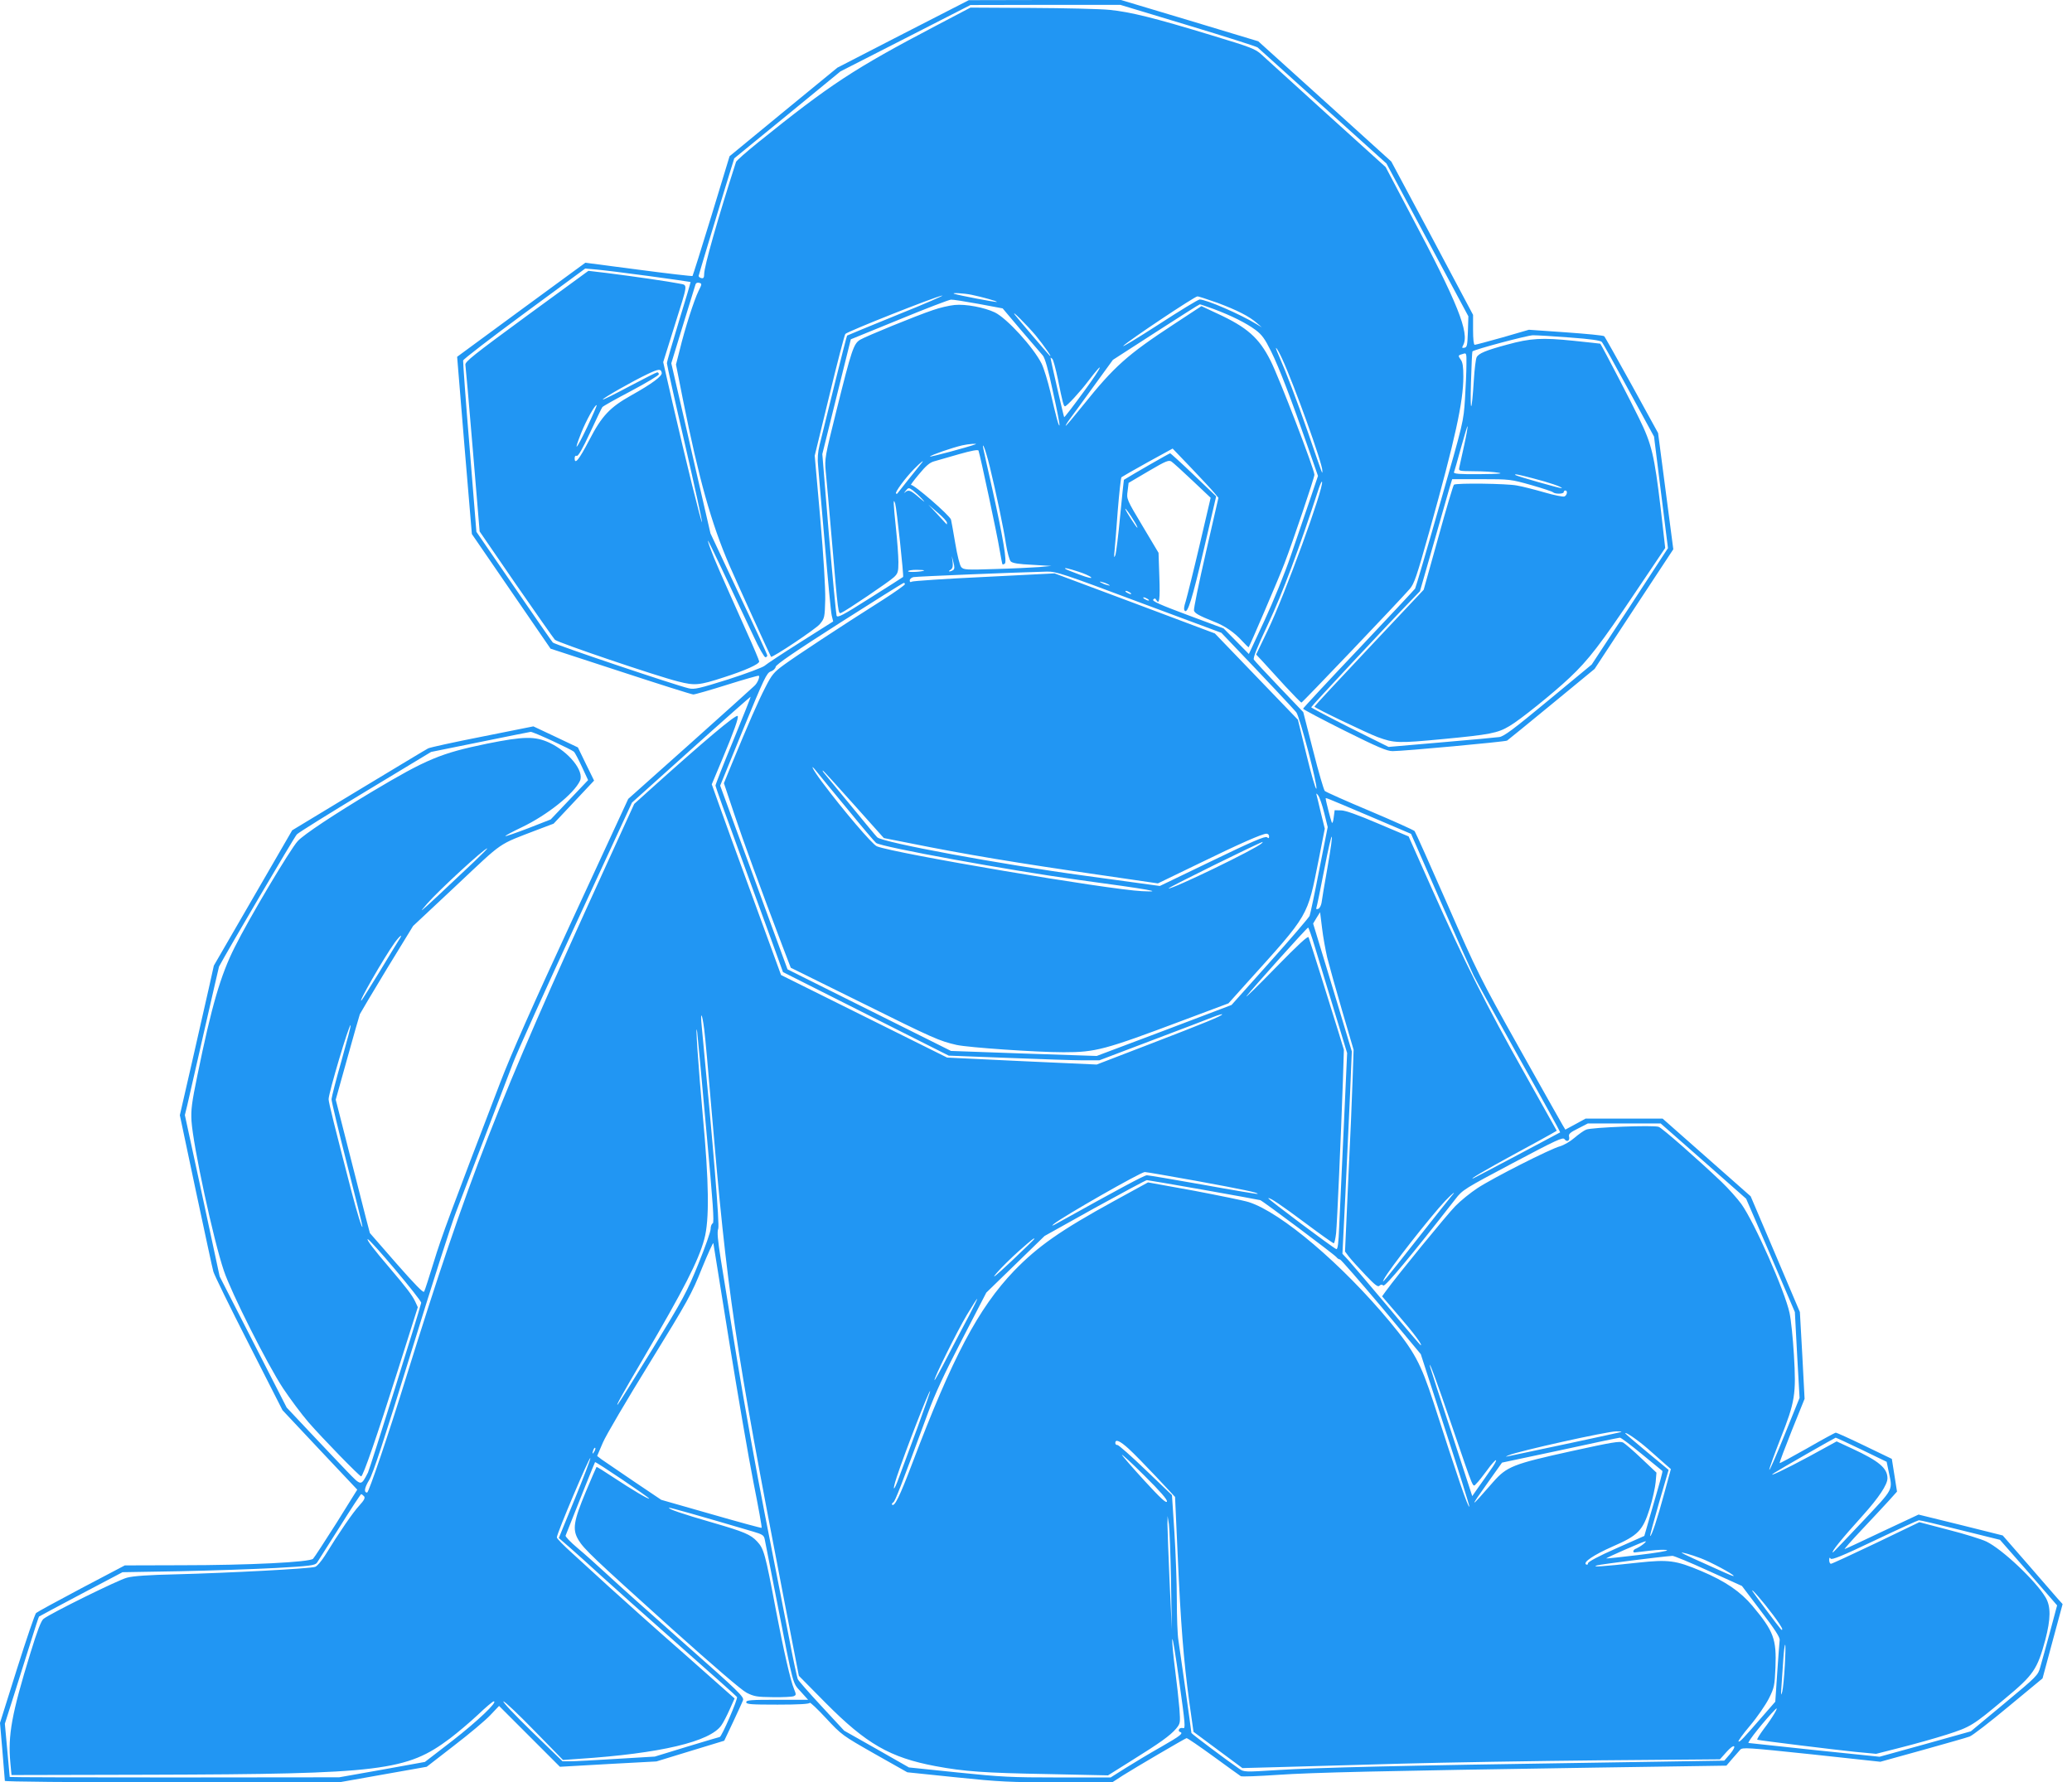 <?xml version="1.0" standalone="no"?>
<!DOCTYPE svg PUBLIC "-//W3C//DTD SVG 20010904//EN"
 "http://www.w3.org/TR/2001/REC-SVG-20010904/DTD/svg10.dtd">
<svg version="1.0" xmlns="http://www.w3.org/2000/svg"
 width="1280pt" height="1101pt" viewBox="0 0 1280 1101"
 preserveAspectRatio="xMidYMid meet">
<g transform="translate(0,1101) scale(0.1,-0.1)"
fill="#2196f3" stroke="none">
<path d="M5579 10801 l-406 -209 -333 -273 -333 -274 -112 -368 c-62 -203
-115 -370 -117 -372 -2 -2 -152 15 -333 39 l-329 43 -396 -290 c-217 -159
-395 -290 -396 -291 0 0 20 -247 45 -548 l46 -547 243 -354 243 -354 432 -141
c238 -78 440 -142 450 -142 10 0 104 27 209 60 105 33 193 58 196 56 7 -8 -9
-47 -29 -64 -10 -10 -189 -171 -398 -358 l-380 -339 -346 -748 c-243 -525
-376 -825 -445 -1005 -303 -791 -363 -952 -410 -1107 -29 -93 -55 -176 -60
-184 -5 -9 -55 42 -171 174 l-164 188 -24 91 c-13 50 -60 235 -105 412 l-82
321 71 254 c39 140 74 263 78 274 5 10 80 137 168 282 l161 263 269 252 c295
277 249 246 501 343 l98 37 125 133 125 133 -50 102 -50 103 -137 65 -138 65
-315 -63 c-173 -34 -324 -67 -335 -73 -11 -5 -204 -122 -430 -258 l-410 -248
-242 -418 -242 -418 -30 -135 c-17 -74 -64 -282 -105 -462 l-75 -327 99 -468
c55 -257 103 -482 108 -498 4 -17 101 -216 217 -443 l210 -413 231 -246 231
-245 -129 -207 c-72 -113 -136 -212 -144 -220 -20 -21 -395 -40 -816 -40
l-347 -1 -268 -141 c-147 -78 -274 -147 -280 -153 -7 -6 -60 -162 -118 -345
l-105 -334 15 -174 c8 -96 15 -178 15 -184 0 -5 387 -9 1033 -9 l1032 0 270
48 271 48 169 131 c94 72 194 156 224 188 l54 57 188 -188 188 -188 298 17
298 16 209 64 210 64 54 114 c29 63 58 124 62 136 8 20 -26 54 -363 351 -205
181 -419 373 -477 427 -58 54 -140 127 -183 163 -43 36 -76 71 -73 76 83 211
180 452 182 454 3 5 334 -218 334 -225 0 -8 -108 56 -218 129 -57 38 -105 68
-107 66 -2 -2 -31 -70 -66 -153 -76 -182 -84 -233 -46 -297 34 -57 90 -110
575 -547 267 -239 432 -381 465 -398 46 -23 64 -26 162 -27 61 -1 118 2 128 6
16 7 16 10 2 45 -21 48 -66 246 -111 483 -67 355 -75 383 -117 428 -40 43 -81
60 -274 116 -191 55 -277 85 -270 92 3 3 187 -49 519 -147 58 -17 67 -23 72
-47 3 -15 37 -189 76 -387 105 -536 95 -497 147 -555 l45 -50 -191 0 c-163 0
-191 -2 -191 -15 0 -13 28 -15 194 -15 130 0 196 4 198 11 2 6 47 -37 101 -95
97 -104 100 -106 300 -220 l202 -114 300 -31 c271 -28 332 -31 633 -31 l333 0
68 44 c71 45 378 225 391 229 5 1 79 -50 166 -113 86 -63 163 -118 169 -122 6
-4 108 0 226 8 223 15 623 24 1969 45 l805 12 35 41 c19 22 42 48 50 57 14 16
41 14 441 -28 l425 -46 260 72 c142 40 274 77 292 84 18 7 126 90 241 186
l209 173 62 230 62 229 -29 32 c-15 18 -98 113 -184 212 l-157 180 -260 65
-260 64 -222 -104 c-122 -58 -227 -107 -234 -109 -6 -2 41 51 104 118 63 67
138 147 167 179 l52 58 -16 101 -16 101 -168 81 c-93 45 -173 81 -178 81 -5 0
-84 -43 -176 -96 -92 -52 -169 -94 -171 -92 -2 3 32 93 75 201 l79 196 -14
268 -15 268 -152 358 -152 357 -272 240 -272 240 -238 0 -238 0 -62 -34 -63
-34 -19 32 c-10 17 -131 231 -268 476 -239 427 -257 463 -442 885 -106 242
-197 445 -202 451 -5 6 -129 62 -276 124 -148 62 -273 118 -279 124 -6 6 -39
118 -72 249 l-61 238 -148 155 c-81 85 -152 161 -157 169 -7 9 20 77 88 221
88 187 192 465 312 834 10 30 19 49 21 44 12 -36 -229 -696 -333 -913 l-74
-154 43 -46 c23 -25 84 -92 136 -149 52 -56 97 -102 101 -102 6 0 603 626 668
701 29 33 43 76 123 360 158 566 209 796 209 953 0 59 -4 88 -16 104 -18 26
-18 27 14 36 21 7 22 6 21 -66 0 -40 -4 -136 -9 -213 -9 -140 -9 -141 -155
-649 -80 -281 -149 -515 -153 -522 -4 -6 -161 -174 -349 -373 -189 -199 -343
-365 -343 -369 0 -4 115 -65 255 -135 207 -103 263 -127 298 -127 68 0 695 58
707 65 6 4 130 105 276 225 l265 218 243 370 243 369 -47 359 -47 359 -162
295 c-90 162 -166 299 -171 303 -4 5 -110 15 -236 24 l-229 16 -162 -47 c-89
-25 -167 -46 -173 -46 -6 0 -10 35 -10 93 l0 92 -252 474 -253 473 -411 372
-411 371 -424 128 -424 127 -470 0 -470 -1 -406 -208z m1759 53 c229 -69 423
-131 431 -137 8 -7 190 -171 405 -365 l391 -352 253 -472 253 -472 -3 -96 c-3
-83 -5 -95 -21 -98 -16 -3 -17 -1 -8 16 40 75 -34 261 -324 806 l-155 294
-363 328 c-199 181 -381 346 -404 367 -38 35 -64 45 -305 118 -358 109 -504
145 -633 158 -60 6 -279 11 -485 12 l-375 2 -215 -113 c-503 -264 -650 -360
-1097 -720 -72 -58 -133 -112 -136 -120 -112 -348 -197 -646 -197 -693 0 -22
-4 -28 -17 -25 -10 2 -17 8 -17 14 2 11 94 316 168 558 l52 168 328 268 328
269 402 205 401 205 463 1 463 0 417 -126z m-3331 -1549 c141 -19 257 -36 259
-37 1 -2 -31 -111 -72 -243 -40 -132 -74 -248 -74 -259 0 -10 50 -235 111
-498 61 -264 108 -482 106 -484 -5 -5 -100 379 -183 740 l-57 249 66 211 c91
291 88 262 29 275 -54 11 -271 43 -447 65 l-110 13 -382 -279 c-327 -240 -382
-283 -378 -302 2 -11 23 -248 46 -525 l42 -504 224 -326 c124 -179 232 -333
241 -343 19 -18 626 -224 762 -258 102 -26 129 -24 282 26 131 42 218 81 218
98 0 6 -36 92 -81 191 -166 371 -197 442 -218 500 -13 33 -20 57 -16 54 5 -6
112 -231 281 -591 32 -70 65 -127 72 -128 6 0 12 5 12 11 0 6 -79 178 -176
382 l-175 372 -90 390 c-49 215 -103 451 -121 526 l-31 135 72 235 c40 129 74
241 77 250 3 11 12 15 23 12 18 -5 18 -7 -4 -51 -27 -55 -85 -235 -116 -364
l-23 -90 43 -217 c99 -493 175 -763 286 -1021 52 -119 253 -561 258 -567 8 -8
279 173 302 202 29 36 30 41 33 153 1 73 -10 262 -31 502 l-34 385 90 370 c49
204 94 375 99 382 12 15 551 229 598 237 19 4 -104 -50 -274 -118 -170 -69
-310 -127 -313 -129 -2 -3 -38 -141 -79 -308 -41 -167 -82 -333 -91 -368 -11
-45 -14 -85 -9 -130 3 -36 21 -250 41 -476 19 -225 38 -427 43 -447 l9 -37
-201 -127 c-111 -70 -211 -136 -223 -147 -12 -10 -113 -48 -225 -84 -179 -56
-208 -63 -243 -55 -79 18 -828 270 -840 283 -7 8 -116 165 -242 349 l-230 335
-42 521 c-24 286 -41 528 -40 537 2 9 173 140 379 292 l375 276 69 -6 c37 -3
183 -21 323 -40z m1995 -116 c71 -15 160 -40 156 -44 -3 -4 -242 42 -263 50
-23 8 58 4 107 -6z m1520 -50 c120 -45 194 -82 243 -125 l30 -26 -35 21 c-98
60 -308 151 -349 151 -9 0 -124 -70 -256 -156 -132 -85 -229 -144 -215 -130
30 31 440 305 457 305 6 1 62 -18 125 -40z m-1478 -6 l150 -28 114 -135 c64
-74 124 -145 134 -156 13 -15 34 -87 63 -225 25 -111 43 -205 40 -207 -5 -5
-20 50 -56 206 -16 67 -40 146 -54 175 -52 103 -214 280 -289 317 -65 31 -181
53 -249 46 -32 -3 -93 -17 -135 -32 -104 -35 -410 -160 -449 -183 -40 -25 -52
-61 -146 -438 -71 -286 -73 -294 -66 -375 5 -46 22 -243 39 -438 38 -446 38
-443 56 -436 27 10 299 194 327 221 24 23 27 33 27 93 0 37 -7 130 -15 207
-17 161 -18 193 -5 155 9 -28 54 -449 49 -454 -2 -2 -94 -61 -204 -130 -172
-109 -201 -124 -207 -109 -3 10 -25 239 -48 508 l-40 490 88 355 88 354 299
122 c165 68 309 123 320 123 11 1 87 -11 169 -26z m1454 -32 c109 -41 200 -86
258 -129 40 -30 58 -55 96 -132 49 -98 126 -299 230 -598 l60 -172 -50 -148
c-28 -81 -80 -235 -117 -342 -39 -114 -107 -281 -163 -402 l-97 -208 -78 79
-78 79 -223 83 c-169 63 -220 86 -212 95 8 9 13 9 19 -2 19 -33 24 4 19 143
l-5 148 -99 166 c-99 165 -99 167 -92 216 l6 50 124 73 c109 64 125 70 142 58
10 -7 69 -60 130 -118 l111 -105 -69 -295 c-38 -162 -77 -317 -85 -344 -11
-33 -13 -52 -6 -59 18 -18 45 67 121 393 l73 314 -139 133 c-76 73 -142 132
-145 133 -5 0 -225 -126 -286 -164 -1 -1 -11 -100 -23 -221 -11 -121 -25 -231
-30 -245 -8 -19 -9 -13 -5 25 3 28 12 140 20 250 9 110 19 203 23 207 4 3 76
45 161 92 l155 85 117 -122 c64 -67 128 -136 141 -152 l25 -30 -78 -340 c-43
-187 -76 -347 -73 -357 5 -17 33 -32 123 -68 68 -26 127 -67 175 -120 21 -23
39 -40 40 -38 8 11 192 440 221 518 49 126 185 530 185 547 0 33 -216 596
-271 705 -71 141 -144 206 -331 292 l-96 45 -169 -111 c-290 -190 -369 -261
-561 -500 -57 -71 -105 -128 -108 -128 -3 0 8 19 26 43 17 23 84 114 148 203
l117 161 265 171 c146 94 268 172 272 172 4 0 42 -13 86 -29z m-1100 -163 c50
-61 111 -148 85 -123 -15 15 -196 227 -213 250 -29 40 73 -62 128 -127z m3301
-13 c124 -9 188 -18 196 -27 7 -7 82 -142 167 -299 l156 -286 43 -345 43 -344
-235 -360 -236 -359 -267 -221 c-215 -178 -275 -223 -304 -227 -21 -3 -183
-18 -360 -33 l-324 -28 -239 119 c-131 66 -239 123 -239 126 0 6 468 507 617
660 l55 57 84 293 c46 162 91 318 99 347 l16 52 180 0 c177 0 182 -1 307 -36
70 -20 131 -40 136 -45 13 -12 66 -11 66 1 0 6 5 10 10 10 16 0 11 -30 -6 -37
-8 -3 -64 8 -122 25 -59 17 -136 37 -172 43 -61 12 -371 16 -388 5 -4 -2 -48
-149 -97 -327 l-90 -322 -337 -358 c-186 -197 -338 -361 -338 -364 0 -8 326
-164 390 -188 104 -38 126 -39 409 -12 283 27 333 36 406 80 63 36 273 205
372 299 115 108 192 208 405 526 l185 275 -28 245 c-39 327 -55 396 -133 555
-45 94 -221 432 -240 462 -1 0 -75 9 -166 18 -194 20 -265 16 -410 -24 -130
-35 -176 -54 -188 -78 -5 -10 -13 -72 -17 -138 -13 -209 -24 -221 -18 -20 3
105 7 192 9 194 11 12 337 99 374 100 25 0 128 -6 229 -14z m-1778 -132 c76
-166 250 -650 248 -691 -1 -21 9 -47 -91 243 -71 203 -129 356 -182 478 -29
65 -7 40 25 -30z m-1386 -124 c29 -145 36 -169 44 -169 11 0 94 90 143 155
108 142 90 95 -22 -58 -67 -92 -124 -166 -126 -164 -3 3 -84 355 -84 367 0 2
5 -1 11 -7 6 -6 21 -62 34 -124z m-2447 38 c4 -20 -61 -68 -188 -139 -132 -74
-182 -126 -260 -277 -63 -121 -90 -154 -90 -112 0 13 5 18 13 15 9 -3 36 44
82 143 38 82 72 153 76 158 4 6 85 51 178 100 94 50 171 96 171 103 0 6 -4 12
-10 12 -5 0 -82 -39 -171 -86 -88 -47 -162 -84 -165 -82 -5 6 189 116 276 157
69 33 83 34 88 8z m-462 -338 c-69 -144 -85 -158 -35 -32 29 74 87 178 95 170
2 -2 -25 -64 -60 -138z m5419 -110 c-14 -63 -27 -124 -30 -136 -5 -23 -4 -23
92 -24 54 0 121 -4 148 -9 36 -5 5 -8 -114 -9 -127 -1 -162 2 -159 12 3 6 22
74 43 150 21 75 39 136 41 134 2 -2 -7 -55 -21 -118z m-3020 6 c-48 -18 -284
-81 -280 -75 6 9 138 55 200 69 39 9 100 13 80 6z m90 -140 c40 -165 85 -379
100 -479 8 -49 21 -96 29 -104 11 -11 48 -17 133 -21 l118 -7 -75 -7 c-41 -3
-163 -9 -270 -12 -181 -6 -197 -5 -212 12 -9 11 -24 70 -37 148 -12 72 -24
137 -26 145 -8 27 -234 222 -247 214 -7 -5 14 25 47 64 44 54 69 75 95 82 19
5 88 25 153 44 81 23 120 30 122 22 12 -36 117 -528 129 -606 9 -51 17 -94 19
-96 1 -2 8 0 14 4 15 9 -10 160 -76 457 -67 298 -64 283 -53 265 5 -8 22 -64
37 -125z m-427 18 c-17 -21 -141 -176 -145 -182 -2 -2 -5 -2 -8 1 -7 7 57 95
111 150 45 46 72 66 42 31z m3783 -88 c95 -24 183 -54 177 -61 -4 -3 -281 75
-287 82 -8 8 15 4 110 -21z m-3776 -126 c24 -26 20 -24 -19 9 -52 45 -64 49
-86 30 -8 -7 -6 -3 4 9 18 22 19 22 45 4 14 -11 40 -34 56 -52z m155 -148 c0
-8 -1 -12 -2 -10 -2 2 -28 31 -58 63 l-55 59 57 -49 c32 -27 58 -55 58 -63z
m1158 7 c13 -21 21 -38 18 -38 -5 0 -70 100 -74 115 -4 14 28 -30 56 -77z
m-1120 -300 c-7 -4 -17 -8 -23 -8 -5 1 -2 5 7 10 12 8 16 20 13 48 l-5 37 10
-39 c8 -30 7 -41 -2 -48z m773 -9 c35 -11 71 -27 79 -35 9 -9 -19 -3 -70 16
-46 17 -86 33 -89 36 -9 9 18 3 80 -17z m-952 7 c-9 -8 -99 -13 -99 -5 0 5 23
9 52 9 28 0 49 -2 47 -4z m1328 -196 l508 -189 65 -68 c202 -211 381 -402 398
-423 22 -29 135 -461 124 -472 -5 -5 -32 90 -61 209 l-53 217 -256 266 -257
267 -495 186 -495 185 -435 -22 c-239 -11 -441 -25 -447 -29 -9 -5 -13 -3 -13
7 0 9 10 18 23 21 18 4 627 29 824 34 58 1 98 -12 570 -189z m-187 108 c10 -6
7 -7 -10 -2 -14 3 -32 11 -40 16 -10 6 -7 7 10 2 14 -3 32 -11 40 -16z m-1260
3 c0 -5 -62 -49 -137 -97 -264 -167 -538 -348 -609 -400 -63 -46 -76 -61 -116
-140 -45 -87 -105 -225 -206 -470 l-50 -122 63 -188 c58 -174 161 -455 296
-811 l54 -141 435 -215 c451 -224 482 -237 590 -262 75 -16 490 -45 661 -45
197 0 251 14 735 196 l283 106 114 127 c388 430 372 404 443 759 l38 193 -24
97 c-12 53 -25 104 -27 112 -3 11 0 10 10 -3 8 -10 25 -58 37 -107 l22 -89
-52 -263 c-28 -145 -55 -273 -60 -286 -6 -12 -116 -141 -246 -286 l-236 -264
-416 -158 -417 -157 -450 15 -450 16 -505 252 -505 252 -109 297 c-59 163
-153 418 -208 567 l-99 271 142 348 c129 314 145 348 170 357 16 5 29 18 31
29 2 14 119 94 393 269 215 137 393 249 398 249 4 1 7 -3 7 -8z m1390 -51 c8
-5 11 -10 5 -10 -5 0 -17 5 -25 10 -8 5 -10 10 -5 10 6 0 17 -5 25 -10z m110
-40 c8 -5 11 -10 5 -10 -5 0 -17 5 -25 10 -8 5 -10 10 -5 10 6 0 17 -5 25 -10z
m-2560 -874 c-61 -147 -110 -272 -110 -279 0 -6 64 -185 142 -397 77 -212 171
-468 208 -570 l67 -185 512 -258 512 -258 367 -14 c202 -8 411 -15 465 -15
l98 0 327 124 c180 68 351 133 380 145 28 11 52 18 52 15 0 -9 -107 -53 -445
-183 l-330 -127 -462 21 -462 22 -513 255 -513 255 -173 474 c-96 261 -192
526 -214 589 l-41 115 65 155 c72 172 103 259 95 267 -11 11 -199 -147 -546
-459 l-93 -84 -185 -405 c-662 -1449 -840 -1905 -1223 -3134 -112 -362 -232
-715 -242 -715 -22 0 -16 31 13 78 23 38 90 242 259 789 125 406 250 797 278
868 55 143 286 746 352 920 23 61 197 447 388 859 l346 748 365 328 c201 181
367 327 368 326 2 -1 -47 -123 -107 -270z m-1117 -3 c67 -31 127 -61 133 -67
6 -6 28 -48 49 -93 l38 -82 -116 -122 -115 -121 -138 -54 c-76 -29 -140 -51
-142 -49 -3 2 43 27 100 54 159 76 323 207 361 288 27 60 -68 178 -189 235
-89 41 -158 40 -386 -6 -286 -59 -372 -95 -709 -296 -234 -140 -424 -266 -460
-306 -46 -50 -300 -476 -389 -655 -87 -172 -143 -364 -230 -789 -36 -174 -41
-217 -37 -285 10 -153 135 -734 200 -925 45 -135 271 -583 365 -725 44 -66
114 -160 157 -210 84 -97 316 -335 326 -335 12 0 98 249 225 650 l125 395 -16
35 c-20 41 -53 84 -160 210 -95 111 -139 169 -134 175 9 9 334 -377 331 -393
-11 -52 -316 -1022 -329 -1049 -44 -84 -40 -84 -130 9 -44 46 -146 153 -226
238 l-146 155 -207 405 -207 405 -107 498 -108 499 15 61 c8 34 54 239 104
456 49 216 91 396 92 400 50 94 466 802 481 817 12 12 203 131 425 265 l404
244 301 61 c166 34 307 62 314 63 7 1 68 -25 135 -56z m1824 -423 c88 -108
167 -201 175 -207 29 -25 836 -172 1248 -228 451 -61 539 -77 395 -70 -204 9
-1528 233 -1638 277 -28 11 -211 226 -340 399 -57 76 -81 125 -29 59 15 -19
100 -123 189 -230z m37 31 l186 -208 157 -31 c353 -71 659 -122 1207 -201
l329 -48 246 119 c258 126 399 188 425 188 9 0 16 -7 16 -16 0 -13 -3 -14 -13
-6 -10 9 -92 -26 -338 -145 l-324 -156 -460 63 c-525 71 -1256 206 -1286 238
-9 9 -83 98 -164 197 -81 99 -155 188 -163 198 -8 9 -12 17 -9 17 3 0 89 -94
191 -209z m3192 -75 l251 -107 178 -407 c98 -224 192 -434 208 -467 16 -33
144 -264 284 -514 140 -249 253 -454 251 -456 -6 -4 -523 -278 -533 -282 -44
-18 73 51 244 144 113 61 220 120 237 130 l31 18 -199 355 c-233 413 -372 690
-572 1139 l-144 324 -189 80 c-124 53 -202 81 -228 81 l-40 1 -6 -45 c-3 -26
-8 -39 -12 -30 -7 17 -37 134 -37 145 0 9 -24 18 276 -109z m-266 -319 c-18
-100 -34 -196 -36 -214 -3 -17 -12 -34 -20 -37 -11 -4 -15 -2 -12 6 3 7 25
114 49 238 51 265 65 270 19 7z m-405 154 c-36 -35 -555 -286 -576 -279 -8 3
560 283 581 287 2 1 0 -3 -5 -8z m-4866 -114 c-48 -45 -147 -138 -220 -207
-116 -108 -125 -115 -71 -53 73 84 356 344 372 342 3 0 -34 -37 -81 -82z
m5270 -592 c12 -47 53 -195 92 -328 l71 -242 -6 -180 c-3 -99 -15 -379 -27
-623 l-20 -443 24 -32 c14 -18 59 -68 101 -112 59 -62 78 -77 87 -68 9 9 16 9
25 2 11 -9 172 184 445 534 44 57 54 63 354 222 270 143 310 162 320 148 15
-21 35 -9 28 16 -4 16 7 26 56 50 l60 31 225 0 225 0 264 -232 264 -233 151
-350 150 -350 14 -265 15 -265 -93 -230 c-51 -126 -93 -223 -94 -214 0 9 31
95 69 192 90 227 98 274 83 519 -6 101 -18 217 -27 258 -28 132 -217 560 -298
673 -25 34 -80 96 -123 137 -146 139 -365 331 -387 339 -30 12 -415 -3 -448
-17 -14 -5 -47 -29 -73 -51 -25 -22 -65 -45 -89 -52 -58 -15 -415 -196 -509
-258 -43 -28 -105 -78 -138 -112 -51 -52 -354 -422 -429 -525 l-23 -32 103
-120 c93 -107 148 -182 136 -182 -3 0 -96 109 -207 243 -112 133 -220 260
-240 282 l-37 40 18 360 c9 198 22 479 29 625 l11 265 -119 395 -120 395 21
35 22 35 12 -97 c6 -53 21 -135 32 -183z m-77 68 c20 -65 73 -239 118 -388
l82 -270 -21 -463 c-12 -255 -24 -528 -28 -608 -4 -104 -9 -144 -18 -140 -20
7 -424 310 -420 314 7 7 76 -39 238 -160 87 -65 162 -118 166 -118 5 0 11 28
15 63 6 61 29 576 42 942 l6 190 -32 105 c-48 157 -179 573 -186 590 -4 11
-65 -46 -206 -190 -110 -113 -190 -191 -177 -173 34 45 373 423 380 423 3 0
22 -53 41 -117z m-5658 40 c-10 -16 -64 -104 -120 -197 -57 -92 -106 -171
-110 -175 -30 -29 138 264 205 357 34 46 54 58 25 15z m1886 -549 c6 -43 26
-266 45 -494 97 -1140 141 -1441 451 -3044 l89 -458 165 -167 c252 -254 398
-338 679 -391 177 -33 300 -42 691 -49 l375 -8 145 91 c175 109 238 154 275
197 27 33 27 35 21 124 -4 49 -16 159 -27 243 -11 85 -19 168 -17 185 2 18 21
-100 43 -261 37 -263 39 -292 24 -287 -10 3 -21 0 -25 -7 -4 -6 -2 -14 4 -16
26 -8 7 -23 -115 -93 -71 -40 -169 -99 -220 -131 l-92 -58 -323 0 c-292 0
-352 3 -623 31 l-300 31 -200 114 -200 113 -140 151 c-77 83 -143 158 -147
168 -4 9 -31 134 -58 277 -28 143 -93 476 -145 740 -52 264 -128 689 -170 945
-41 256 -87 539 -102 629 -19 122 -24 171 -16 191 9 23 -30 498 -102 1250 -10
98 2 86 15 -16z m-2240 -195 c-34 -118 -61 -225 -62 -239 0 -14 43 -194 96
-402 53 -207 96 -380 95 -385 -1 -18 -32 80 -69 222 -103 397 -140 545 -140
565 0 38 127 466 136 457 3 -2 -23 -100 -56 -218z m2253 -428 c42 -457 50
-574 40 -578 -7 -3 -13 -18 -13 -35 0 -16 -34 -113 -76 -216 -70 -172 -92
-214 -281 -522 -113 -184 -210 -339 -216 -345 -18 -19 26 61 158 285 248 423
340 602 376 736 32 118 29 350 -10 769 -26 284 -48 602 -34 510 2 -16 28 -288
56 -604z m3029 -316 c294 -54 384 -73 377 -80 -2 -2 -152 23 -334 56 -181 32
-339 59 -350 59 -17 0 -176 -86 -550 -294 -35 -20 -43 -22 -25 -7 56 46 536
320 562 321 10 0 153 -25 320 -55z m43 -55 c187 -33 345 -62 351 -64 18 -7
458 -336 470 -352 6 -8 16 -14 22 -14 5 0 120 -132 255 -292 l244 -293 152
-469 c84 -257 150 -470 148 -473 -8 -7 -69 171 -222 646 -78 239 -118 314
-269 496 -295 355 -671 675 -871 739 -27 9 -179 40 -336 70 l-287 52 -208
-114 c-332 -182 -473 -281 -620 -433 -220 -230 -380 -532 -630 -1193 -76 -200
-108 -265 -123 -251 -3 4 0 10 7 14 12 7 44 90 214 551 43 118 103 247 211
455 l150 290 180 175 180 175 310 173 c171 94 316 172 322 172 5 0 163 -27
350 -60z m1533 -37 c-9 -10 -104 -130 -213 -268 -210 -267 -224 -283 -205
-246 31 60 289 389 379 484 43 45 71 66 39 30z m-2578 -266 c0 -2 -64 -64
-142 -138 -98 -92 -127 -115 -93 -75 28 33 90 94 139 138 83 73 96 83 96 75z
m-1885 -637 c53 -327 120 -718 150 -869 30 -151 53 -277 50 -279 -2 -2 -142
36 -312 85 l-308 88 -171 115 c-93 63 -182 124 -198 135 l-27 21 35 82 c19 45
150 267 290 494 237 385 259 425 322 583 38 93 70 163 71 155 1 -8 45 -283 98
-610z m1482 164 c-29 -54 -89 -168 -132 -251 -43 -84 -80 -151 -82 -149 -7 7
139 301 199 402 34 57 63 102 65 101 1 -2 -21 -48 -50 -103z m2983 -684 c142
-414 126 -377 151 -354 11 10 40 47 65 81 25 35 50 63 55 63 6 0 -9 -28 -34
-62 -24 -35 -59 -85 -78 -111 l-34 -49 -127 389 c-71 213 -130 397 -133 408
-15 63 41 -89 135 -365z m-3303 -11 c-46 -123 -96 -259 -112 -302 -34 -95 -46
-95 -15 0 54 162 200 537 206 530 2 -2 -34 -104 -79 -228z m4348 -25 c-8 -3
-572 -124 -690 -148 -28 -6 -28 -6 -6 4 60 26 609 148 666 148 22 0 36 -1 30
-4z m164 -103 c35 -31 81 -72 103 -91 l40 -35 -42 -154 c-41 -153 -79 -266
-86 -259 -2 2 23 95 55 206 l59 202 -134 111 c-74 61 -134 113 -134 115 0 12
78 -42 139 -95z m-37 -33 c67 -55 125 -103 127 -104 4 -4 -7 -43 -76 -280
l-35 -122 -174 -77 c-109 -48 -174 -83 -174 -92 0 -8 -5 -11 -12 -7 -21 13 49
60 165 111 156 68 185 97 228 233 18 58 34 132 37 164 l5 59 -92 87 c-50 48
-102 92 -114 99 -20 10 -68 2 -323 -54 -358 -79 -395 -94 -480 -190 -147 -169
-151 -169 -29 2 l84 118 358 76 c197 43 363 78 370 78 6 1 67 -45 135 -101z
m1358 27 l155 -75 12 -58 c25 -122 37 -100 -161 -311 -99 -105 -181 -191 -183
-191 -14 0 53 83 185 229 98 109 152 190 152 229 0 63 -53 107 -219 184 l-95
44 -170 -93 c-144 -78 -269 -137 -216 -102 23 16 374 217 380 218 3 0 75 -33
160 -74z m-4528 6 c30 -27 106 -105 171 -174 l116 -124 16 -354 c19 -432 37
-655 71 -906 l27 -191 151 -112 151 -112 225 6 c124 4 459 13 745 21 286 8
849 17 1250 21 l730 6 41 46 c49 55 68 42 20 -15 l-34 -39 -819 -13 c-1158
-17 -1696 -30 -1938 -45 -207 -13 -210 -13 -240 8 -71 48 -295 216 -295 221 0
9 -71 513 -80 571 -6 33 -10 146 -10 250 0 104 -7 292 -15 418 l-15 230 -162
155 c-89 86 -168 155 -175 155 -7 -1 -13 4 -13 12 0 26 28 14 82 -35z m-3301
-18 c-12 -20 -14 -14 -5 12 4 9 9 14 11 11 3 -2 0 -13 -6 -23z m3538 -308 c-3
-14 -40 20 -139 128 -74 81 -137 153 -139 160 -2 6 61 -51 139 -129 98 -97
141 -147 139 -159z m-3658 16 l-99 -242 66 -57 c36 -31 122 -109 192 -173 69
-63 285 -256 480 -428 195 -172 359 -318 363 -324 7 -10 -95 -247 -107 -247
-2 0 -93 -27 -202 -60 l-199 -61 -235 -14 c-129 -8 -258 -15 -285 -15 l-50 0
-190 184 c-105 102 -183 185 -175 186 8 0 94 -81 191 -181 l177 -181 98 7
c503 33 812 106 881 208 12 17 35 62 51 98 l30 67 -316 280 c-175 153 -380
337 -458 408 -77 71 -182 166 -232 212 -51 46 -92 88 -92 95 0 25 203 504 207
490 2 -5 -41 -118 -96 -252z m-1302 16 c8 -10 1 -24 -30 -58 -38 -41 -125
-167 -212 -309 -21 -33 -48 -65 -60 -69 -29 -11 -540 -38 -858 -46 -173 -4
-264 -10 -305 -21 -54 -14 -466 -217 -515 -254 -15 -12 -38 -71 -81 -211 -116
-376 -140 -509 -124 -679 l7 -75 857 2 c1433 4 1584 23 1853 225 46 35 123
100 171 145 48 46 92 83 98 83 29 0 -102 -124 -255 -243 l-170 -131 -265 -48
-265 -47 -1017 -1 c-560 0 -1018 1 -1018 3 0 1 -7 75 -15 165 l-15 164 56 176
c31 97 77 246 104 330 26 84 49 154 51 156 2 2 119 64 260 139 l256 135 354 6
c195 4 462 13 593 20 212 12 241 16 254 32 7 11 70 110 140 221 70 112 130
203 133 203 4 0 11 -6 18 -13z m4985 -522 l5 -300 -14 300 c-7 165 -13 323
-13 350 l1 50 8 -50 c4 -27 10 -185 13 -350z m4875 314 l246 -61 177 -202 176
-203 -44 -164 c-25 -90 -51 -188 -60 -217 -14 -51 -20 -57 -222 -225 l-207
-172 -282 -79 -282 -78 -398 41 c-219 23 -404 43 -411 44 -12 2 106 148 165
207 29 29 -18 -52 -70 -119 -27 -36 -45 -66 -41 -68 17 -5 480 -62 607 -75
l127 -12 153 39 c83 21 212 57 284 80 146 47 160 55 359 222 176 146 200 181
249 363 34 130 35 206 2 262 -61 103 -267 297 -365 345 -31 15 -137 48 -236
73 l-179 47 -268 -129 c-147 -70 -272 -128 -278 -128 -6 0 -11 10 -11 23 0 15
3 18 9 9 6 -10 71 16 272 112 145 69 268 125 273 125 5 1 120 -26 255 -60z
m-1959 -89 c-14 -11 -33 -22 -42 -26 -18 -5 -25 -24 -10 -24 4 0 47 5 95 11
49 6 96 7 105 3 10 -4 -67 -17 -178 -30 -107 -13 -195 -22 -197 -21 -3 4 230
105 242 106 6 0 -1 -8 -15 -19z m357 -86 c59 -22 203 -99 203 -109 0 -3 -24 6
-52 19 -178 79 -264 119 -268 123 -9 8 53 -9 117 -33z m48 -78 l206 -93 118
-156 c86 -113 118 -162 115 -179 -2 -13 -8 -103 -15 -201 l-12 -179 -75 -86
c-126 -145 -143 -163 -152 -160 -5 2 27 46 71 98 44 52 96 128 116 167 34 68
36 80 41 191 7 177 -10 224 -142 382 -74 88 -167 152 -316 215 -159 67 -203
72 -391 52 -219 -24 -291 -29 -254 -17 24 7 394 54 467 59 9 0 110 -41 223
-93z m396 -269 c33 -43 59 -84 59 -90 0 -7 -3 -7 -8 -2 -20 23 -169 223 -176
236 -14 27 67 -66 125 -144z m75 -314 c-4 -71 -11 -144 -16 -163 -8 -29 -9
-23 -5 30 2 36 7 109 11 163 3 53 9 97 12 97 3 0 2 -57 -2 -127z"/>
</g>
</svg>
